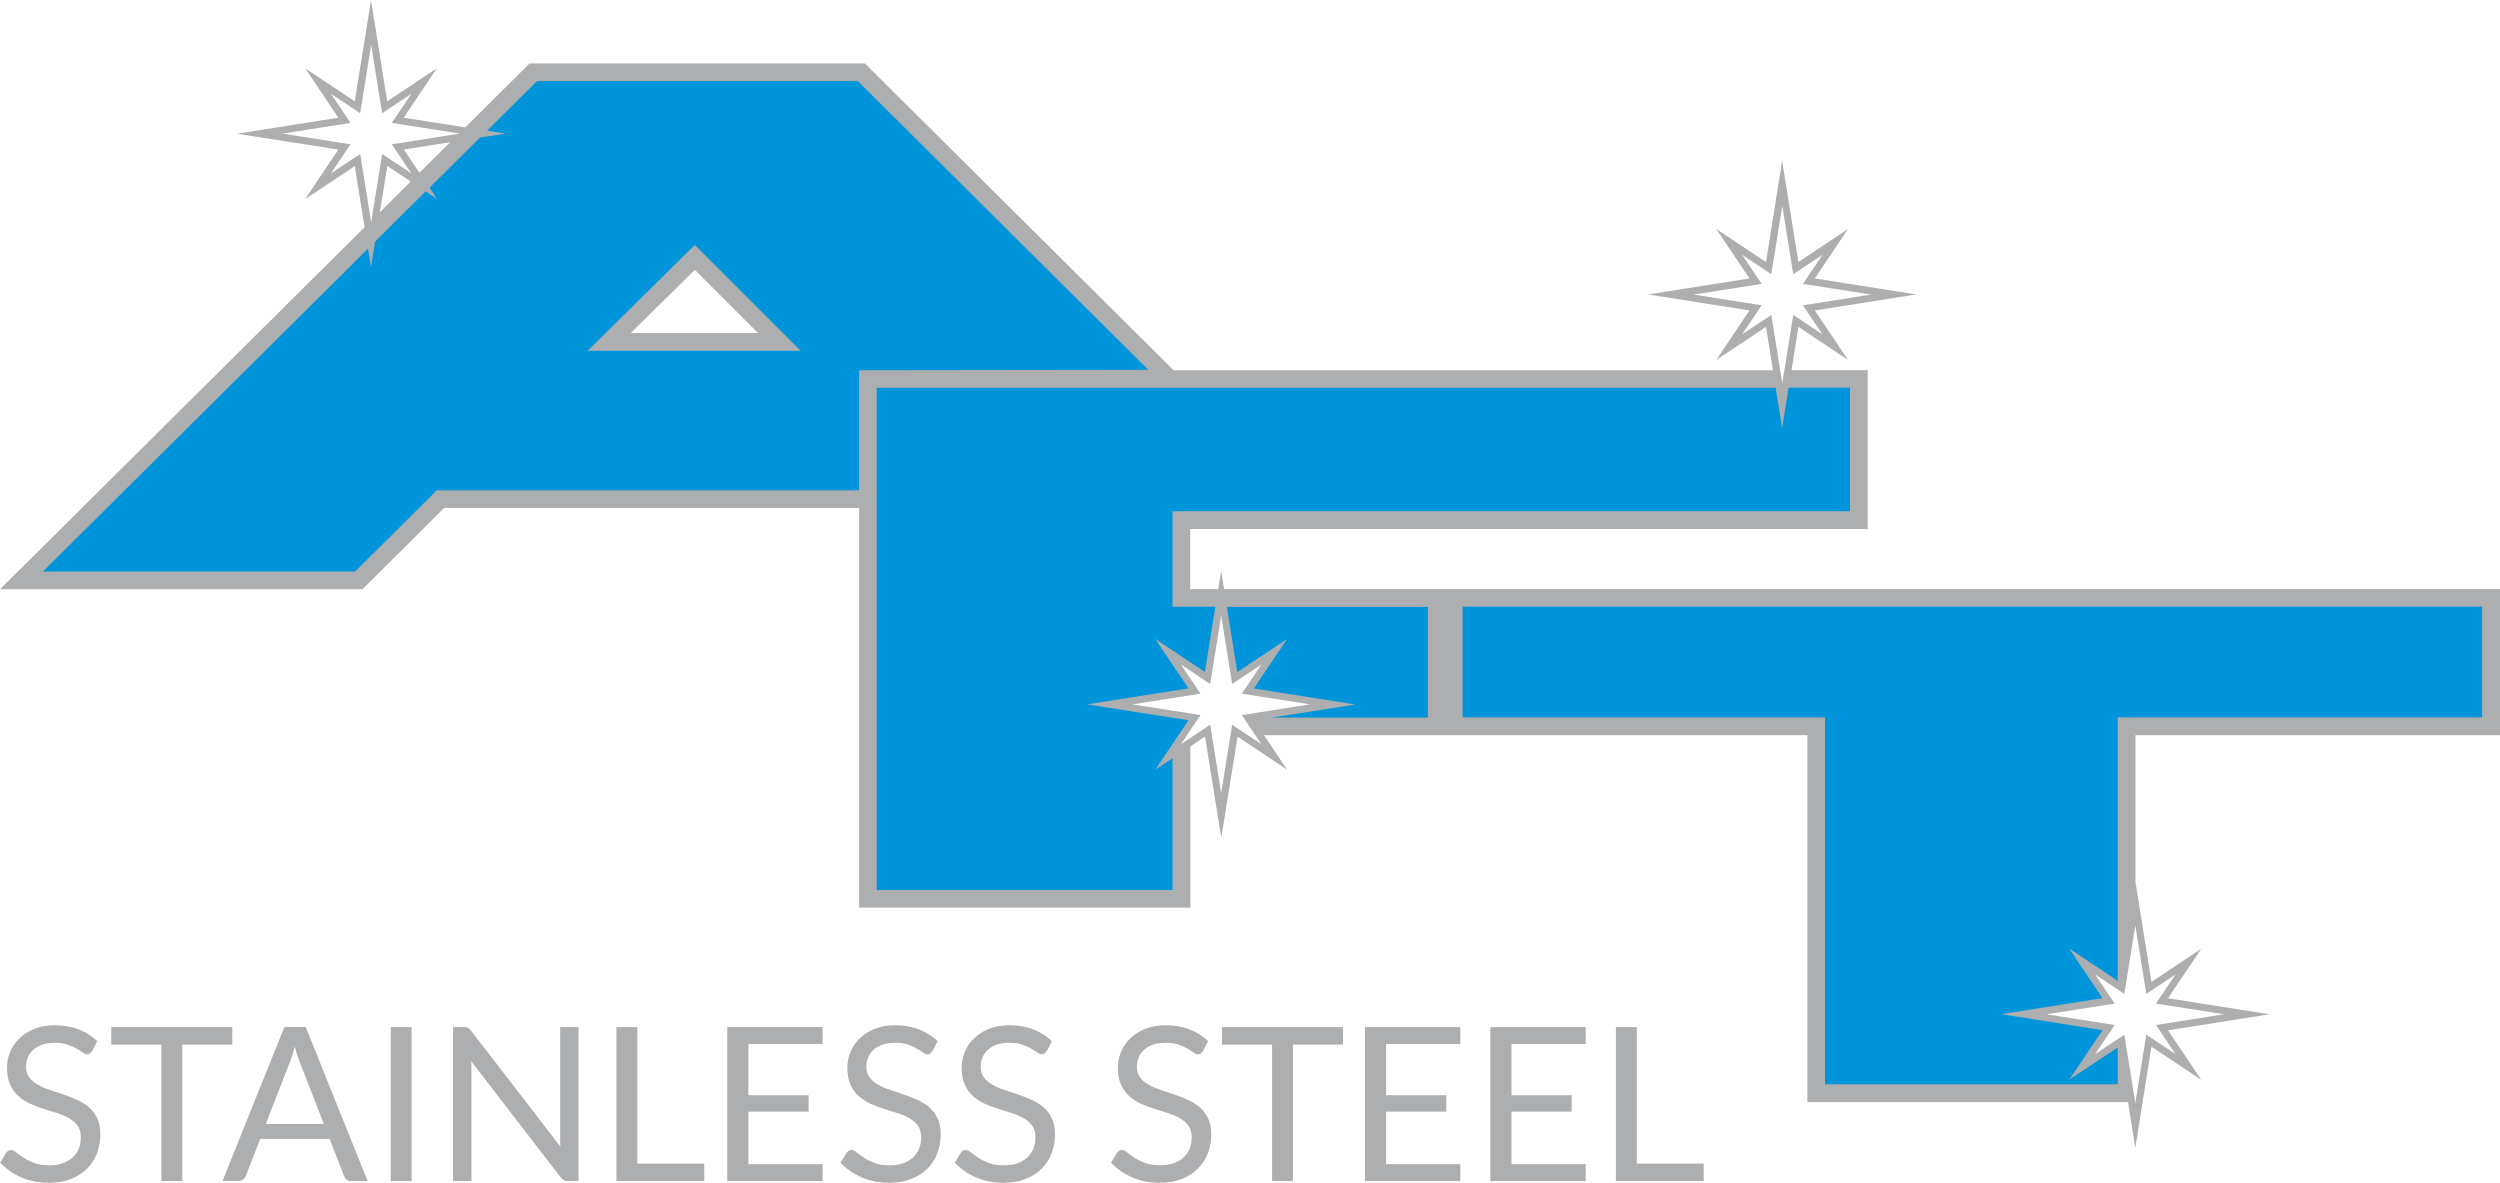 <svg xmlns="http://www.w3.org/2000/svg" id="Laag_1" width="189" height="89.42" viewBox="0 0 189 89.42"><path d="M28.72,16.03l.56-3.48,1.77,1.17-2.32,2.31ZM31.71,13.06l-1.18-1.76,3.5-.55-2.32,2.31ZM21.35,10.1l5.15-.81-1.48-2.2,2.21,1.47.83-5.17.83,5.17,2.21-1.47-1.48,2.2,5.15.81-5.15.81,1.48,2.2-2.21-1.47-.83,5.17-.83-5.17-2.21,1.47,1.48-2.2-5.15-.81ZM52.53,20.4l4.78,4.78h-9.63l4.85-4.78ZM85.61,53.25l5.15-.81-1.48-2.2,2.21,1.47.83-5.17.83,5.17,2.21-1.47-1.48,2.2,5.15.81-5.15.81,1.48,2.2-2.21-1.47-.83,5.17-.83-5.17-2.21,1.47,1.48-2.2-5.15-.81ZM128.03,22.27l5.15-.81-1.48-2.2,2.21,1.47.83-5.17.83,5.17,2.21-1.47-1.48,2.2,5.15.81-5.15.81,1.48,2.2-2.21-1.47-.83,5.17-.83-5.17-2.21,1.47,1.48-2.2-5.15-.81ZM154.72,76.68l5.15-.81-1.48-2.2,2.21,1.47.83-5.17.83,5.17,2.21-1.47-1.48,2.2,5.15.81-5.15.81,1.48,2.2-2.21-1.47-.83,5.17-.83-5.17-2.21,1.47,1.48-2.2-5.15-.81ZM135.44,27.99l.52-3.28,3.75,2.5-2.51-3.74,7.67-1.21-7.67-1.21,2.51-3.74-3.75,2.5-1.23-7.65-1.22,7.65-3.76-2.5,2.51,3.74-7.67,1.21,7.67,1.21-2.51,3.74,3.76-2.5.52,3.28h-45.31l-23.33-23.19h-25.36l-4.86,4.83-4.65-.73,2.51-3.74-3.76,2.5-1.22-7.65-1.23,7.65-3.75-2.5,2.51,3.74-7.67,1.21,7.67,1.2-2.51,3.74,3.75-2.49.74,4.62L0,44.55h27.4l6.18-6.15h31.37v30.22h25.04v-12.19l1.11-.74,1.23,7.65,1.23-7.65,3.75,2.5-1.75-2.61h41.08v27.74h24.24l.55,3.46,1.22-7.65,3.76,2.5-2.51-3.74,7.67-1.21-7.67-1.21,2.51-3.74-3.76,2.5-1.21-7.56v-11.09h27.56v-11.04h-96.46l-.22-1.39-.22,1.39h-2.12v-4.55h51.22v-12.01h-5.76Z" style="fill:#adaeb0;"></path><path d="M160.1,79.19l-3.66,2.43,2.51-3.74-7.67-1.21,7.67-1.21-2.51-3.74,3.66,2.43v-19.92h27.55v-8.37h-77.08v8.37h27.4v27.74h22.13v-2.8Z" style="fill:#0095da;"></path><path d="M134.25,29.32h-67.97v37.97h22.36v-9.97l-1.3.87,2.51-3.74-7.67-1.2,7.67-1.21-2.51-3.74,3.75,2.5.79-4.93h-3.24v-7.22h51.22v-9.34h-4.64l-.49,3.04-.49-3.04Z" style="fill:#0095da;"></path><path d="M96.09,54.25h11.86v-8.37h-15.2l.79,4.93,3.76-2.5-2.51,3.74,7.67,1.21-6.37,1Z" style="fill:#0095da;"></path><path d="M52.53,18.52l8,8h-16.11l8.11-8ZM27.83,18.79L3.24,43.21h23.6l6.18-6.14h31.93v-9.08l21.86-.03-21.96-21.83h-24.25l-3.78,3.75,1.39.22-1.92.3-3.82,3.79.57.85-.86-.57-3.82,3.79-.31,1.94-.23-1.41Z" style="fill:#0095da;"></path><path d="M6.94,79.47c-.05.08-.1.14-.16.18-.05.04-.12.06-.21.06-.09,0-.2-.05-.32-.14-.12-.09-.28-.19-.47-.3-.19-.11-.41-.21-.68-.3-.26-.09-.58-.14-.96-.14-.35,0-.67.05-.94.14-.27.1-.5.22-.68.39-.18.16-.32.35-.41.57-.09.22-.14.46-.14.71,0,.33.08.59.24.81.16.21.37.4.64.55.26.15.56.28.9.39.33.11.68.23,1.03.35.35.12.69.25,1.03.4.33.15.63.34.9.56.26.23.48.51.64.84.16.33.24.74.24,1.22,0,.51-.09.99-.26,1.43-.17.45-.43.84-.76,1.17-.33.33-.75.59-1.23.78-.49.19-1.04.28-1.66.28-.76,0-1.45-.14-2.07-.41-.62-.27-1.15-.64-1.6-1.11l.46-.75c.04-.06.1-.11.16-.15.06-.04.13-.06.21-.06.11,0,.24.06.39.18.15.12.33.26.55.4.22.15.49.28.8.4.31.12.7.18,1.15.18.38,0,.71-.05,1-.15.29-.1.54-.25.75-.43.2-.19.36-.41.47-.67.11-.26.16-.55.16-.87,0-.35-.08-.64-.24-.87-.16-.22-.37-.41-.63-.56-.26-.15-.56-.28-.89-.39s-.68-.21-1.03-.32c-.35-.11-.69-.24-1.03-.39-.33-.15-.63-.34-.89-.57-.26-.23-.47-.52-.63-.87-.16-.35-.24-.78-.24-1.3,0-.41.08-.81.24-1.19.16-.38.39-.73.7-1.02.31-.3.68-.54,1.13-.72.45-.18.96-.27,1.55-.27.65,0,1.25.1,1.79.31.54.21,1.01.5,1.41.89l-.38.75Z" style="fill:#adaeb0;"></path><path d="M17.56,77.65v1.32h-3.78v10.32h-1.58v-10.32h-3.79v-1.32h9.16Z" style="fill:#adaeb0;"></path><path d="M27.77,89.29h-1.22c-.14,0-.26-.04-.34-.11-.09-.07-.15-.16-.2-.27l-1.09-2.81h-5.25l-1.09,2.81c-.04.1-.1.18-.2.26-.09.08-.21.11-.34.11h-1.22l4.68-11.64h1.61l4.68,11.64ZM20.11,84.97h4.37l-1.84-4.74c-.12-.29-.24-.66-.35-1.1-.06.22-.12.43-.18.61-.06.19-.11.35-.17.49l-1.84,4.73Z" style="fill:#adaeb0;"></path><path d="M31.12,77.65h-1.58v11.64h1.58v-11.64Z" style="fill:#adaeb0;"></path><path d="M35.07,77.65c.14,0,.25.02.31.05.07.04.15.11.23.22l6.77,8.78c-.02-.14-.03-.28-.03-.41,0-.13,0-.26,0-.39v-8.25h1.39v11.64h-.8c-.12,0-.23-.02-.31-.07-.08-.04-.17-.12-.25-.22l-6.76-8.77c.01.14.02.27.02.4,0,.13,0,.25,0,.36v8.3h-1.39v-11.64h.82Z" style="fill:#adaeb0;"></path><path d="M48.18,87.97h5.06v1.32h-6.64v-11.64h1.58v10.32Z" style="fill:#adaeb0;"></path><path d="M62.19,77.65v1.28h-5.61v3.87h4.55v1.24h-4.55v3.97h5.61v1.28h-7.21v-11.64h7.21Z" style="fill:#adaeb0;"></path><path d="M70.46,79.47c-.05.08-.1.14-.15.18-.05.04-.12.06-.21.06-.09,0-.2-.05-.32-.14-.12-.09-.28-.19-.47-.3-.19-.11-.41-.21-.68-.3-.26-.09-.58-.14-.96-.14-.35,0-.67.05-.94.14-.27.1-.5.22-.68.39-.18.16-.32.35-.41.57-.09.22-.14.46-.14.71,0,.33.08.59.24.81.16.21.37.4.64.55.26.15.56.28.9.39.33.11.68.23,1.03.35.35.12.69.25,1.03.4.33.15.63.34.9.56.26.23.48.51.64.84.16.33.24.74.24,1.22,0,.51-.09.99-.26,1.43-.17.45-.43.84-.76,1.17-.33.33-.75.59-1.23.78-.49.19-1.04.28-1.66.28-.76,0-1.45-.14-2.07-.41-.62-.27-1.15-.64-1.6-1.11l.46-.75c.04-.06.1-.11.16-.15.06-.04.13-.06.21-.06.11,0,.24.06.39.18.15.12.33.26.55.4.22.15.49.28.8.4.31.12.7.18,1.15.18.38,0,.71-.05,1-.15.29-.1.54-.25.75-.43.2-.19.36-.41.47-.67.11-.26.16-.55.16-.87,0-.35-.08-.64-.24-.87-.16-.22-.37-.41-.63-.56-.26-.15-.56-.28-.89-.39s-.68-.21-1.03-.32c-.35-.11-.69-.24-1.03-.39-.33-.15-.63-.34-.89-.57-.26-.23-.47-.52-.63-.87-.16-.35-.24-.78-.24-1.3,0-.41.08-.81.24-1.19.16-.38.39-.73.7-1.02.31-.3.68-.54,1.13-.72.45-.18.96-.27,1.55-.27.65,0,1.25.1,1.79.31.54.21,1.01.5,1.41.89l-.38.75Z" style="fill:#adaeb0;"></path><path d="M79.11,79.47c-.05.08-.1.14-.16.18-.05.04-.12.06-.21.06-.09,0-.2-.05-.32-.14-.12-.09-.28-.19-.47-.3-.19-.11-.41-.21-.68-.3-.26-.09-.58-.14-.96-.14-.35,0-.67.05-.94.14-.27.1-.5.22-.68.39-.18.16-.32.35-.41.57-.09.22-.14.46-.14.71,0,.33.08.59.24.81.16.21.37.4.64.55.26.15.56.28.9.39.33.11.68.23,1.03.35.35.12.69.25,1.03.4.33.15.63.34.9.56.26.23.48.51.64.84.16.33.24.74.24,1.22,0,.51-.09.99-.26,1.43-.17.45-.43.84-.76,1.17-.33.33-.75.59-1.23.78-.49.19-1.04.28-1.66.28-.76,0-1.45-.14-2.07-.41-.62-.27-1.15-.64-1.6-1.11l.46-.75c.04-.06.1-.11.16-.15.06-.04.13-.06.21-.06.11,0,.24.06.39.18.15.12.33.26.55.4.22.15.49.28.8.4.31.12.7.18,1.15.18.38,0,.71-.05,1-.15.29-.1.54-.25.75-.43.2-.19.36-.41.47-.67.11-.26.16-.55.16-.87,0-.35-.08-.64-.24-.87-.16-.22-.37-.41-.63-.56-.26-.15-.56-.28-.89-.39-.33-.11-.68-.21-1.03-.32-.35-.11-.69-.24-1.03-.39-.33-.15-.63-.34-.89-.57-.26-.23-.47-.52-.63-.87-.16-.35-.24-.78-.24-1.3,0-.41.08-.81.24-1.19.16-.38.39-.73.7-1.02.31-.3.68-.54,1.13-.72.45-.18.96-.27,1.55-.27.65,0,1.25.1,1.79.31.54.21,1.01.5,1.41.89l-.38.75Z" style="fill:#adaeb0;"></path><path d="M90.91,79.47c-.05.08-.1.14-.15.18-.05.04-.12.06-.21.06-.09,0-.2-.05-.32-.14-.12-.09-.28-.19-.47-.3-.19-.11-.41-.21-.68-.3-.26-.09-.58-.14-.96-.14-.35,0-.67.05-.94.14-.27.1-.5.22-.68.39-.18.16-.32.35-.41.57-.09.22-.14.46-.14.71,0,.33.08.59.24.81.16.21.37.4.64.55.26.15.56.28.9.39.33.11.68.23,1.03.35.35.12.69.25,1.03.4.33.15.63.34.9.56.26.23.48.51.64.84.16.33.24.74.24,1.22,0,.51-.09.99-.26,1.43-.17.45-.43.84-.76,1.17-.33.33-.74.59-1.23.78-.49.19-1.04.28-1.66.28-.76,0-1.45-.14-2.07-.41-.62-.27-1.15-.64-1.6-1.11l.46-.75c.04-.06.1-.11.16-.15.06-.04.13-.06.21-.06.11,0,.24.06.39.18.15.12.33.26.55.4.22.15.49.28.8.4.31.12.7.18,1.15.18.38,0,.71-.05,1-.15.29-.1.54-.25.75-.43.2-.19.36-.41.47-.67.11-.26.16-.55.16-.87,0-.35-.08-.64-.24-.87-.16-.22-.37-.41-.63-.56-.26-.15-.56-.28-.89-.39s-.68-.21-1.03-.32c-.35-.11-.69-.24-1.03-.39-.33-.15-.63-.34-.89-.57-.26-.23-.47-.52-.63-.87-.16-.35-.24-.78-.24-1.3,0-.41.08-.81.24-1.19.16-.38.39-.73.7-1.02.31-.3.68-.54,1.13-.72.45-.18.96-.27,1.55-.27.65,0,1.25.1,1.79.31.54.21,1.01.5,1.41.89l-.38.75Z" style="fill:#adaeb0;"></path><path d="M101.53,77.65v1.32h-3.78v10.32h-1.58v-10.32h-3.79v-1.32h9.16Z" style="fill:#adaeb0;"></path><path d="M110.4,77.65v1.28h-5.61v3.87h4.55v1.24h-4.55v3.97h5.61v1.28h-7.21v-11.64h7.21Z" style="fill:#adaeb0;"></path><path d="M119.88,77.65v1.28h-5.61v3.87h4.55v1.24h-4.55v3.97h5.61v1.28h-7.21v-11.64h7.21Z" style="fill:#adaeb0;"></path><path d="M123.74,87.97h5.06v1.32h-6.64v-11.64h1.58v10.32Z" style="fill:#adaeb0;"></path></svg>